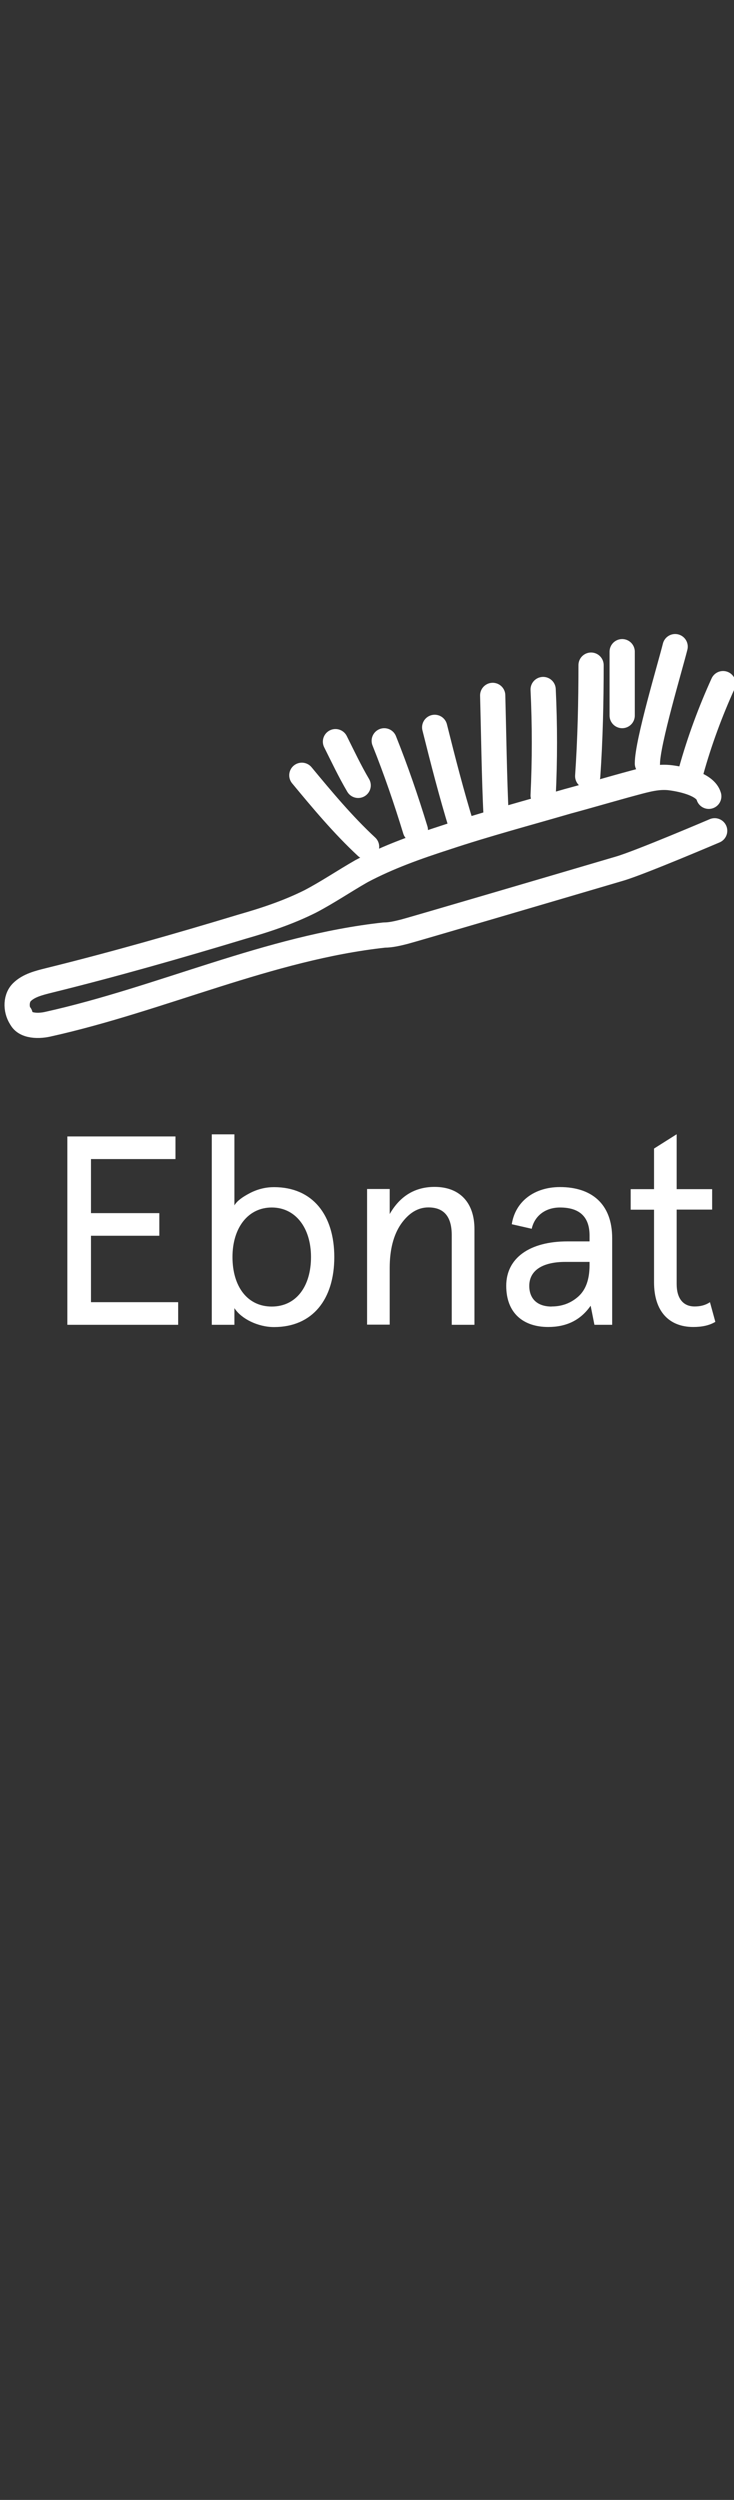 <?xml version="1.0" encoding="UTF-8"?><svg xmlns="http://www.w3.org/2000/svg" id="Layer_1" viewBox="0 0 87.3 297.3"><rect x="0" y="0" width="87.3" height="297.3" fill="#333333" stroke="none"/><defs><style>.cls-1{fill:none;stroke:#fff;stroke-linecap:round;stroke-linejoin:round;stroke-width:3px;}.cls-2{fill:#fff;stroke-width:0px;}</style></defs><path class="cls-1" d="M2.4,120.7c.2,1.3,2,1.4,3.3,1.1,13.5-3,26.3-9.1,40-10.6.8,0,1.6-.2,2.4-.4.8-.2,17.8-5.2,25.6-7.5,2.4-.7,11.3-4.5,11.3-4.5"/><path class="cls-1" d="M84.3,94.7c-.4-1.4-3-2-4.5-2.2s-2.9.2-4.4.6c-2.6.7-5.3,1.5-7.9,2.2-4.8,1.4-9.7,2.7-14.5,4.3-3.4,1.1-6.8,2.3-10,4-2.1,1.2-4,2.5-6.1,3.6-2.6,1.3-5.3,2.2-8.1,3-7.6,2.3-15.3,4.5-23,6.4-1.2.3-2.4.6-3.2,1.4s-.7,2.3,0,3.2"/><path class="cls-1" d="M82.2,91.7c1-3.6,2.3-7.1,3.8-10.4"/><path class="cls-1" d="M77,90.8c0-2.5,2.7-11.5,3.3-13.9"/><path class="cls-1" d="M74,85.1v-7.6"/><path class="cls-1" d="M69.9,92.3c.3-4.4.4-8.8.4-13.2"/><path class="cls-1" d="M64.6,94.6c.2-4.2.2-8.4,0-12.6"/><path class="cls-1" d="M59,96.8c-.2-3.7-.3-10.4-.4-14.1"/><path class="cls-1" d="M54.9,98.3c-1.2-3.9-2.2-7.8-3.2-11.8"/><path class="cls-1" d="M49.4,98.7c-1.1-3.6-2.3-7.1-3.7-10.6"/><path class="cls-1" d="M42.6,93.4c-1-1.7-1.8-3.4-2.7-5.2"/><path class="cls-1" d="M43.6,100.7c-2.8-2.6-5.3-5.6-7.7-8.5"/><path class="cls-2" d="M8.01,135.15h12.86v2.69h-10.05v6.43h8.13v2.69h-8.13v7.9h10.37v2.69h-13.18v-22.4Z"/><path class="cls-2" d="M27.88,155.57v1.98h-2.69v-22.65h2.69v8.45c.29-.51.93-.99,1.86-1.47.93-.48,1.89-.7,2.85-.7,4.61,0,7.17,3.33,7.17,8.32s-2.56,8.32-7.17,8.32c-1.92,0-3.9-.99-4.7-2.24ZM27.65,149.49c0,3.49,1.76,5.89,4.67,5.89s4.67-2.4,4.67-5.89-1.86-5.89-4.67-5.89-4.67,2.4-4.67,5.89Z"/><path class="cls-2" d="M56.42,157.55h-2.69v-10.66c0-2.21-.93-3.3-2.78-3.3-1.25,0-2.34.67-3.26,1.98-.9,1.31-1.34,3.07-1.34,5.21v6.75h-2.69v-16.13h2.69v2.98c1.22-2.14,3.01-3.23,5.34-3.23,2.94,0,4.74,1.82,4.74,5.02v11.36Z"/><path class="cls-2" d="M72.81,157.55h-2.11l-.45-2.27c-1.18,1.7-2.85,2.53-5.05,2.53-2.91,0-4.99-1.6-4.99-4.9s2.78-5.28,7.29-5.28h2.62v-.7c0-2.21-1.18-3.33-3.52-3.33-1.7,0-3.01.96-3.36,2.53l-2.37-.54c.42-2.72,2.69-4.42,5.73-4.42,3.74,0,6.21,1.98,6.21,6.08v10.3ZM65.61,155.37c1.21,0,2.27-.38,3.17-1.18.9-.8,1.34-2.05,1.34-3.74v-.38h-2.88c-2.72,0-4.29,1.02-4.29,2.85,0,1.54.96,2.46,2.66,2.46Z"/><path class="cls-2" d="M75.01,143.85v-2.43h2.78v-4.83l2.69-1.7v6.53h4.22v2.43h-4.22v8.86c0,1.7.77,2.66,2.14,2.66.7,0,1.31-.16,1.82-.51l.64,2.34c-.7.42-1.57.61-2.62.61-2.85,0-4.67-1.82-4.67-5.31v-8.64h-2.78Z"/></svg>